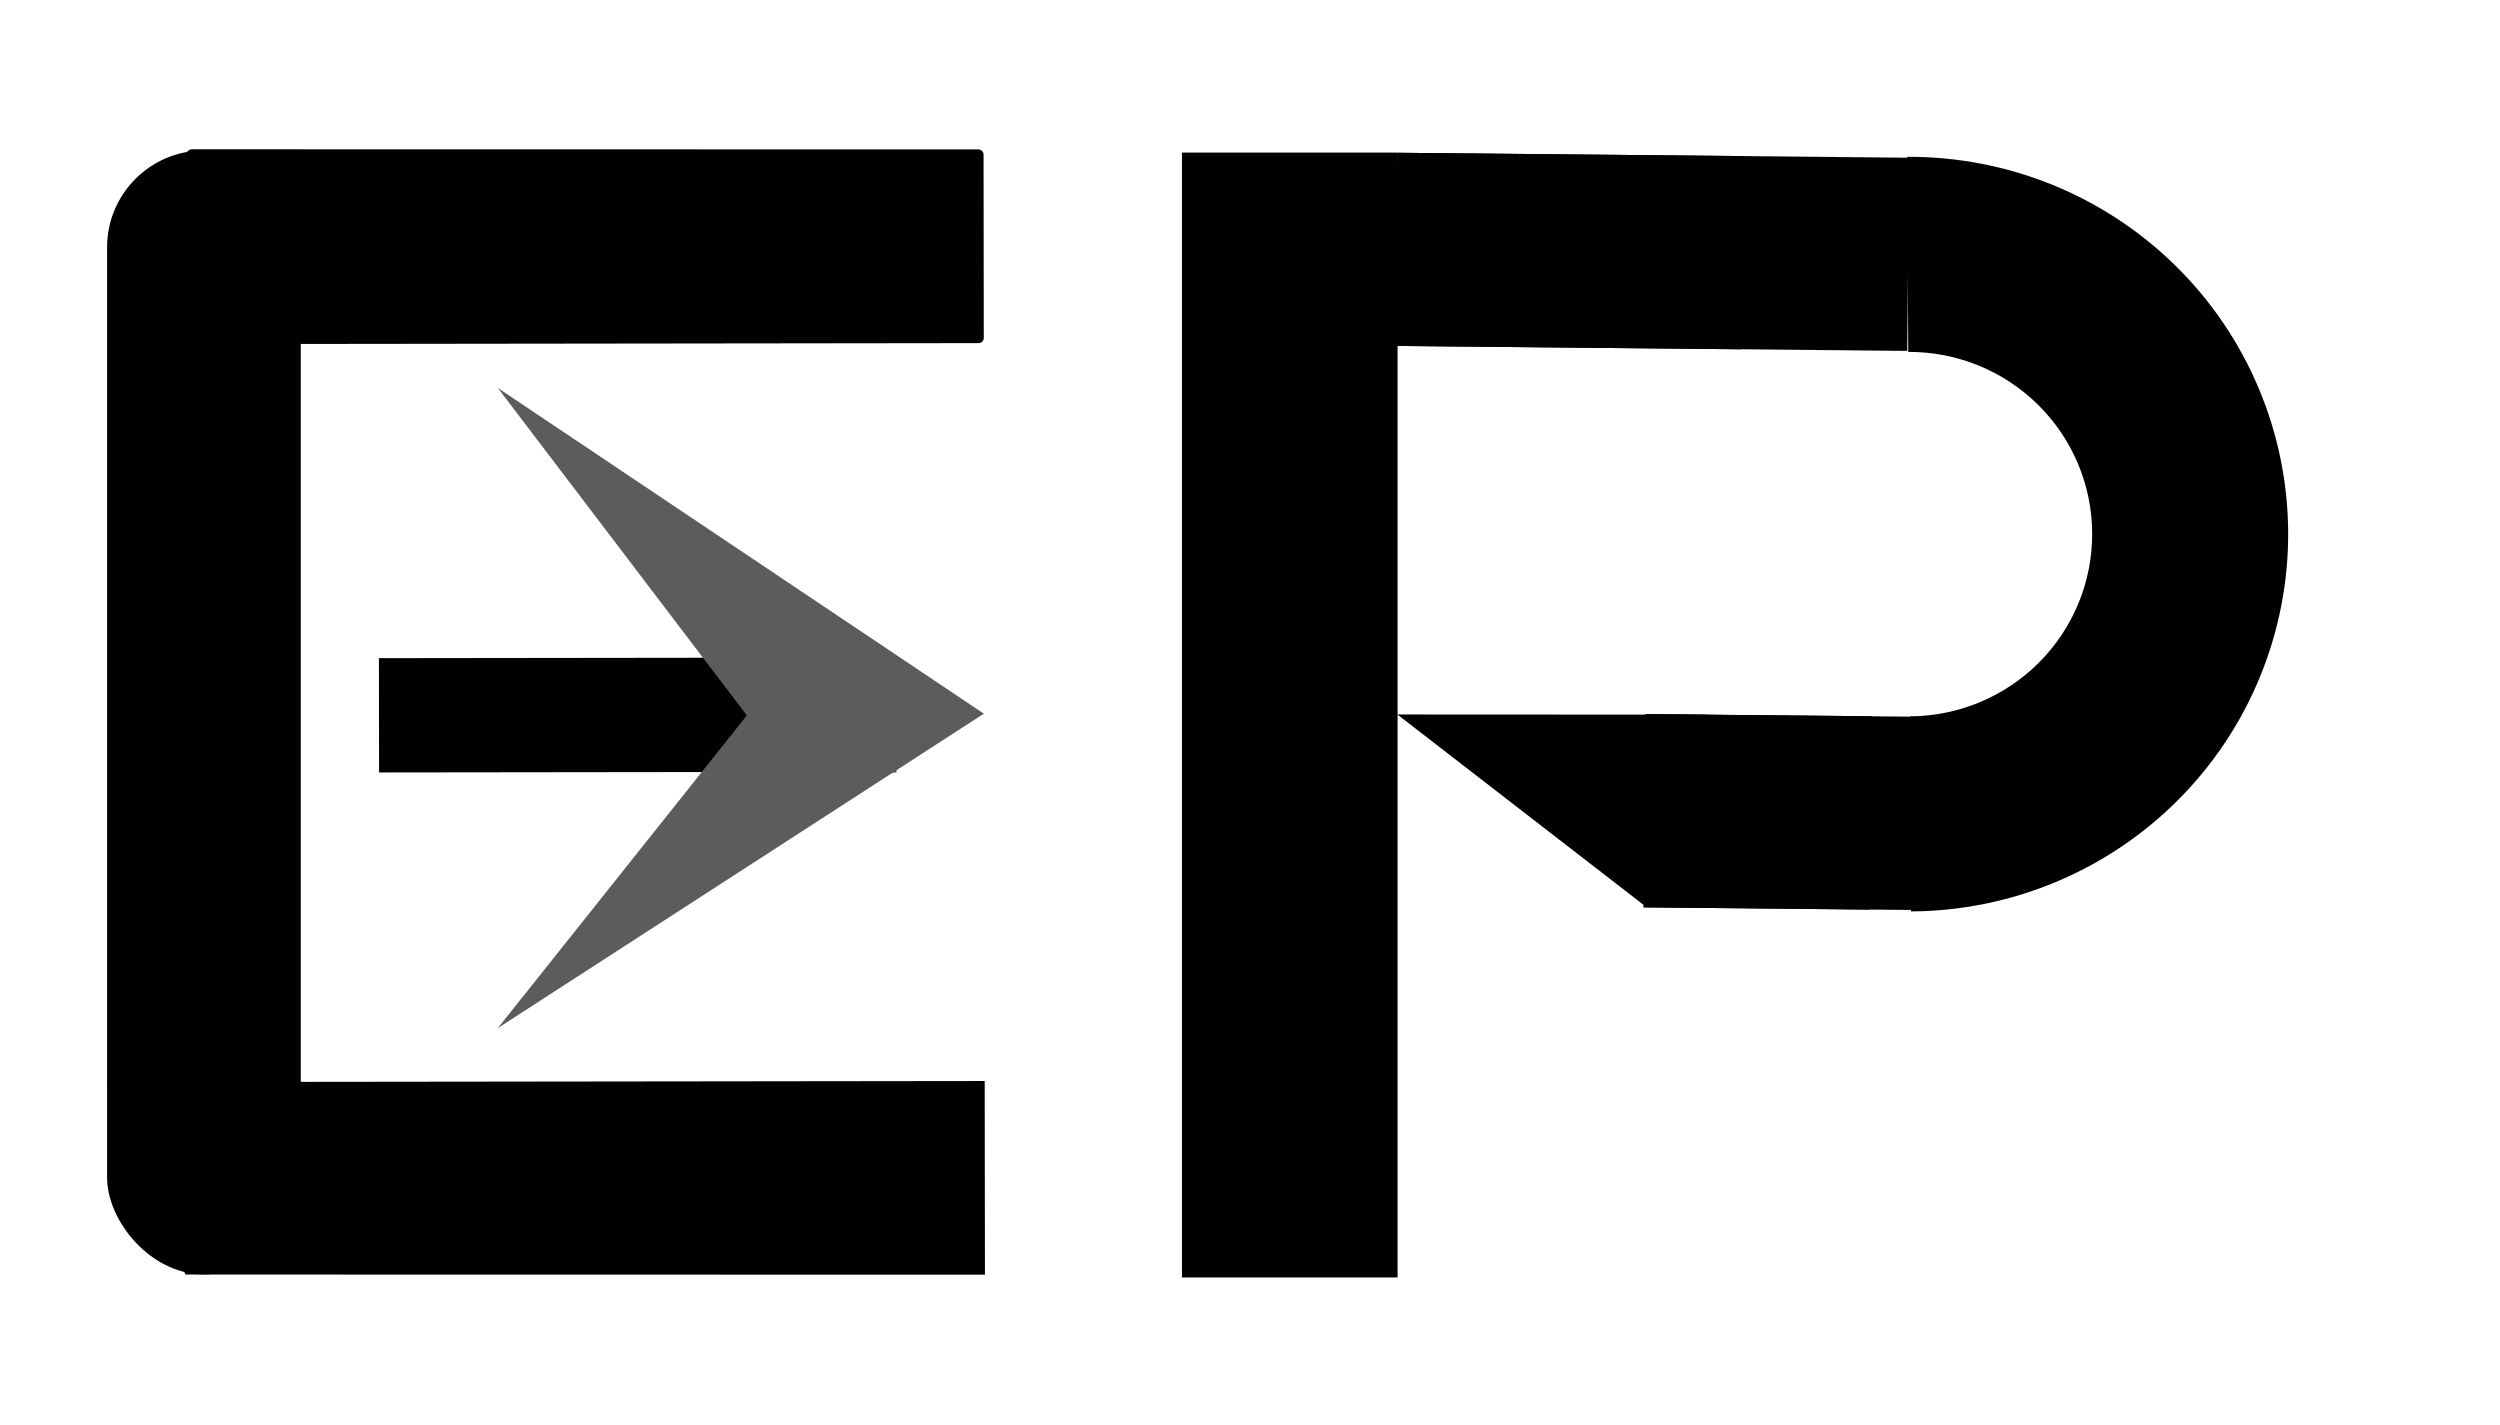 <svg width="479" height="273" viewBox="0 0 479 273" fill="none" xmlns="http://www.w3.org/2000/svg">
<path d="M187.45 28.628C188.002 28.628 188.449 29.075 188.45 29.627L188.493 64.741C188.494 65.293 188.046 65.741 187.494 65.742L22.062 65.946C21.348 65.947 20.863 65.221 21.137 64.562L35.818 29.218C35.973 28.845 36.338 28.601 36.742 28.602L187.45 28.628Z" fill="#010100"/>
<path d="M160.611 125.993L160.638 147.893L72.628 148.001L72.601 126.102L160.611 125.993Z" fill="#010100"/>
<path d="M171.742 126.129L171.769 148.028L157.764 148.046L157.737 126.146L171.742 126.129Z" fill="#5C5C5C"/>
<path d="M188.668 207.116L188.714 244.229L35.526 244.202L20.516 207.323L188.668 207.116Z" fill="#010100"/>
<rect x="226.467" y="29.27" width="41.267" height="215.456" fill="#010100"/>
<rect x="267.377" y="66.283" width="37.015" height="98.053" transform="rotate(-89.445 267.377 66.283)" fill="#010100"/>
<rect x="314.929" y="173.852" width="37.034" height="43.364" transform="rotate(-89.445 314.929 173.852)" fill="#010100"/>
<path d="M267.734 136.895L326.709 136.926L315.44 152.004V173.788L267.734 136.895Z" fill="#010100"/>
<path d="M365.429 30.047C374.966 30 384.42 31.824 393.249 35.413C402.078 39.003 410.111 44.289 416.888 50.968C423.665 57.648 429.054 65.591 432.747 74.344C436.44 83.097 438.365 92.488 438.412 101.981C438.458 111.474 436.626 120.884 433.019 129.673C429.412 138.461 424.102 146.457 417.391 153.203C410.68 159.949 402.699 165.313 393.906 168.99C385.112 172.666 375.677 174.582 366.139 174.629L365.956 137.252C370.562 137.229 375.119 136.304 379.366 134.528C383.613 132.753 387.467 130.162 390.708 126.904C393.949 123.646 396.514 119.784 398.256 115.54C399.998 111.295 400.883 106.751 400.861 102.166C400.838 97.581 399.908 93.045 398.125 88.818C396.341 84.591 393.739 80.754 390.465 77.528C387.192 74.302 383.313 71.75 379.049 70.016C374.784 68.282 370.219 67.402 365.612 67.424L365.429 30.047Z" fill="#010100"/>
<rect x="226.467" y="29.27" width="41.267" height="215.456" fill="#010100"/>
<rect x="267.377" y="66.283" width="37.015" height="66.271" transform="rotate(-89.445 267.377 66.283)" fill="#010100"/>
<rect x="314.929" y="173.852" width="37.034" height="51.212" transform="rotate(-89.445 314.929 173.852)" fill="#010100"/>
<rect x="20.518" y="28.835" width="37.113" height="215.336" rx="18.556" fill="#010100"/>
<path d="M95.384 74.333L188.505 136.742L95.384 196.984L143.094 137.074L95.384 74.333Z" fill="#5C5C5C"/>
</svg>
